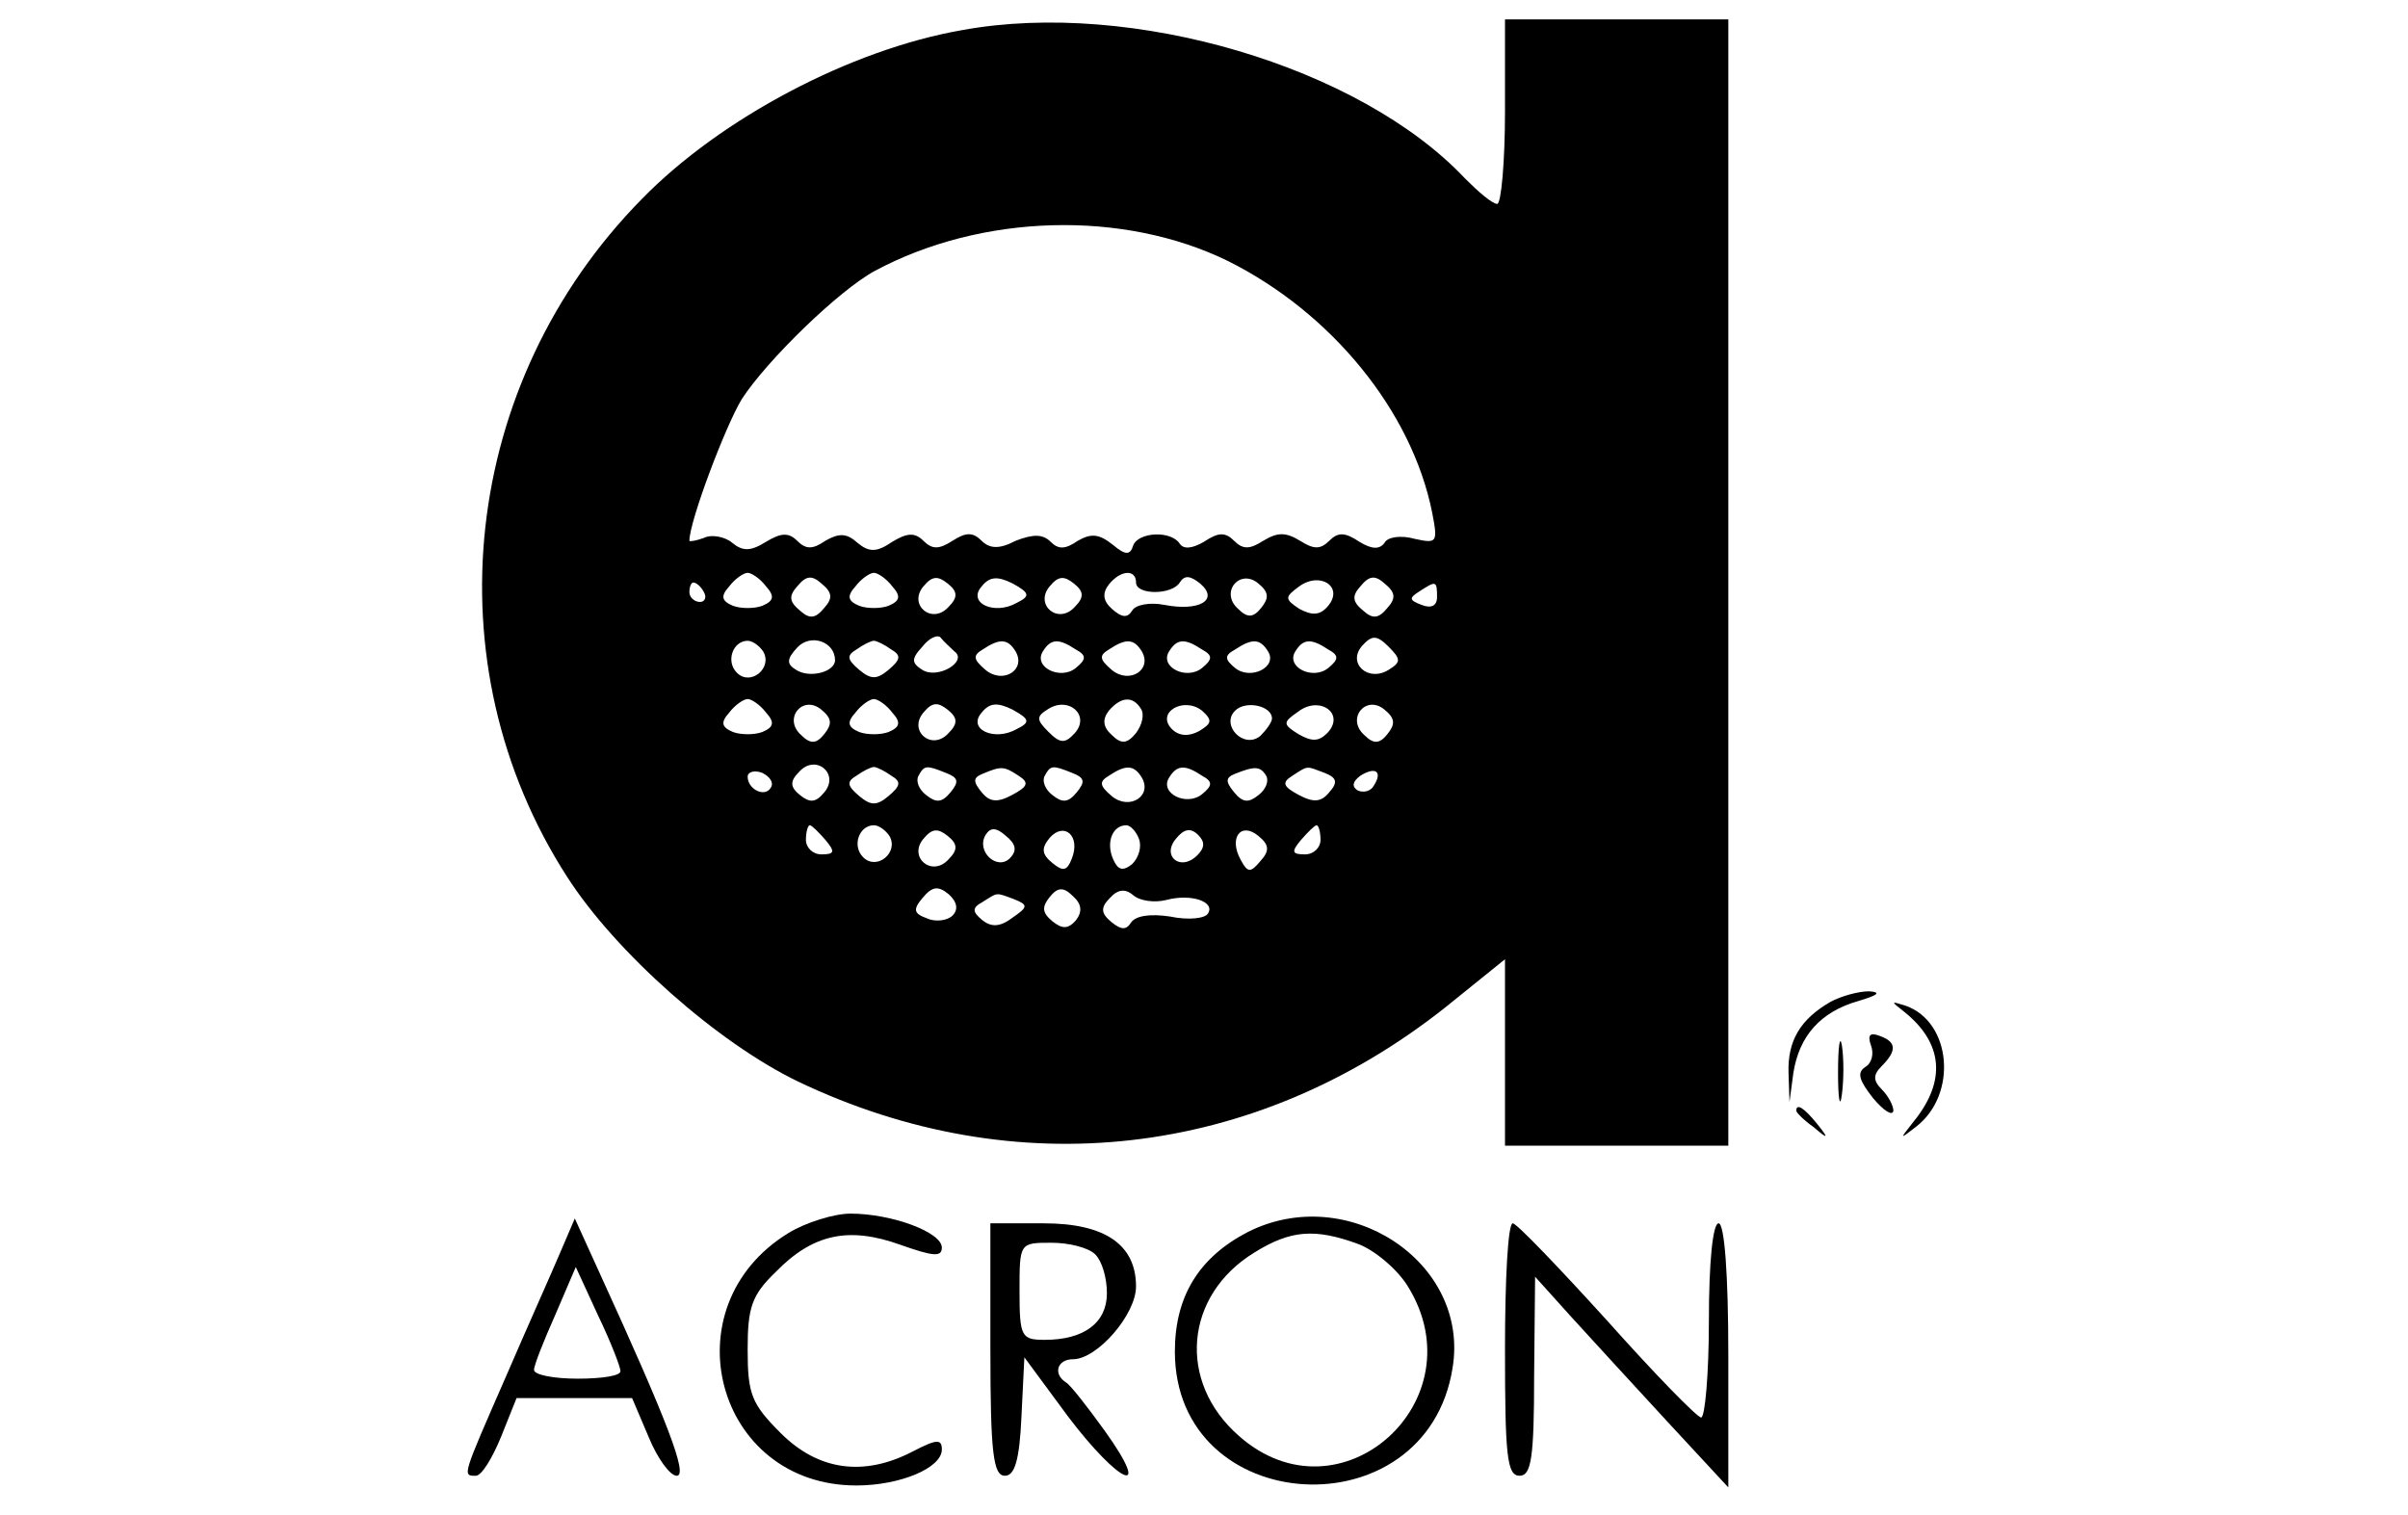 <?xml version="1.0" standalone="no"?>
<!DOCTYPE svg PUBLIC "-//W3C//DTD SVG 20010904//EN"
 "http://www.w3.org/TR/2001/REC-SVG-20010904/DTD/svg10.dtd">
<svg version="1.0" xmlns="http://www.w3.org/2000/svg"
 width="248pt" height="156pt" viewBox="0 0 248 156"
 preserveAspectRatio="xMidYMid meet">

<g transform="translate(0,156) scale(0.1,-0.1)"
fill="#000000" stroke="none">
<path d="M991 1529 c-115 -20 -249 -91 -330 -174 -186 -189 -218 -479 -77
-698 50 -78 155 -171 238 -211 224 -107 470 -79 666 76 l62 50 0 -96 0 -96
115 0 115 0 0 580 0 580 -115 0 -115 0 0 -95 c0 -52 -4 -95 -8 -95 -5 0 -19
12 -33 26 -108 115 -343 185 -518 153z m274 -238 c106 -53 189 -154 210 -259
6 -31 5 -32 -18 -27 -14 4 -28 2 -31 -4 -5 -7 -13 -7 -26 1 -15 10 -22 10 -31
1 -9 -9 -16 -9 -30 0 -15 9 -23 9 -38 0 -14 -9 -21 -9 -30 0 -9 9 -16 9 -31
-1 -12 -7 -21 -8 -25 -2 -9 14 -43 12 -48 -2 -3 -10 -8 -10 -21 1 -14 11 -22
12 -36 4 -13 -9 -20 -9 -28 -1 -8 8 -18 8 -36 1 -17 -9 -27 -8 -35 0 -9 9 -16
9 -30 0 -14 -9 -21 -9 -30 0 -9 9 -17 8 -32 -1 -16 -11 -24 -11 -36 -1 -11 10
-19 10 -33 2 -13 -9 -20 -9 -29 0 -9 9 -17 8 -32 -1 -16 -10 -24 -10 -35 -1
-7 6 -21 9 -29 5 -8 -3 -15 -4 -15 -3 0 20 37 118 54 146 26 40 100 112 137
132 110 59 256 63 364 10z m-476 -335 c9 -10 8 -15 -4 -20 -8 -3 -22 -3 -30 0
-12 5 -13 10 -4 20 6 8 15 14 19 14 4 0 13 -6 19 -14z m60 -22 c-9 -11 -15
-12 -25 -3 -11 9 -12 15 -3 25 9 11 15 12 25 3 11 -9 12 -15 3 -25z m70 22 c9
-10 8 -15 -4 -20 -8 -3 -22 -3 -30 0 -12 5 -13 10 -4 20 6 8 15 14 19 14 4 0
13 -6 19 -14z m58 -21 c-17 -19 -42 2 -26 21 9 11 15 11 25 3 10 -8 11 -14 1
-24z m70 4 c-23 -13 -51 0 -36 17 8 10 16 11 32 3 18 -10 18 -13 4 -20z m60
-4 c-17 -19 -42 2 -26 21 9 11 15 11 25 3 10 -8 11 -14 1 -24z m63 25 c0 -13
37 -13 45 0 5 8 11 7 21 -1 20 -17 -1 -29 -37 -22 -15 3 -30 0 -33 -6 -5 -8
-11 -7 -21 2 -9 8 -10 16 -3 25 12 15 28 16 28 2z m129 -26 c-8 -10 -14 -11
-24 -1 -19 17 2 42 21 26 11 -9 11 -15 3 -25z m68 1 c-8 -9 -16 -9 -29 -2 -15
10 -15 12 0 23 22 16 47 -1 29 -21z m62 -1 c-9 -11 -15 -12 -25 -3 -11 9 -12
15 -3 25 9 11 15 12 25 3 11 -9 12 -15 3 -25z m-704 16 c3 -5 1 -10 -4 -10 -6
0 -11 5 -11 10 0 6 2 10 4 10 3 0 8 -4 11 -10z m755 -5 c0 -9 -6 -12 -16 -8
-13 5 -13 7 -2 14 17 11 18 11 18 -6z m-620 -65 c0 -12 -26 -19 -40 -10 -10 6
-10 11 1 23 14 15 39 6 39 -13z m123 9 c14 -10 -17 -29 -33 -19 -11 7 -12 11
0 24 7 9 16 13 19 9 3 -4 10 -10 14 -14z m447 -19 c-21 -13 -43 7 -27 25 10
11 15 11 27 -1 13 -13 13 -16 0 -24z m-644 19 c10 -17 -13 -36 -27 -22 -12 12
-4 33 11 33 5 0 12 -5 16 -11z m132 2 c10 -6 10 -10 -3 -21 -12 -10 -18 -10
-30 0 -13 11 -13 15 -3 21 7 5 15 9 18 9 3 0 11 -4 18 -9z m128 -2 c11 -19
-13 -34 -31 -19 -13 11 -13 15 -3 21 18 12 26 11 34 -2z m62 2 c11 -6 11 -10
0 -19 -16 -13 -44 1 -34 17 8 13 16 14 34 2z m68 -2 c11 -19 -13 -34 -31 -19
-13 11 -13 15 -3 21 18 12 26 11 34 -2z m62 2 c11 -6 11 -10 0 -19 -16 -13
-44 1 -34 17 8 13 16 14 34 2z m68 -2 c10 -16 -18 -30 -34 -17 -11 9 -11 13 0
19 18 12 26 11 34 -2z m62 2 c11 -6 11 -10 0 -19 -16 -13 -44 1 -34 17 8 13
16 14 34 2z m-579 -65 c9 -10 8 -15 -4 -20 -8 -3 -22 -3 -30 0 -12 5 -13 10
-4 20 6 8 15 14 19 14 4 0 13 -6 19 -14z m60 -22 c-8 -10 -14 -11 -24 -1 -19
17 2 42 21 26 11 -9 11 -15 3 -25z m70 22 c9 -10 8 -15 -4 -20 -8 -3 -22 -3
-30 0 -12 5 -13 10 -4 20 6 8 15 14 19 14 4 0 13 -6 19 -14z m58 -21 c-17 -19
-42 2 -26 21 9 11 15 11 25 3 10 -8 11 -14 1 -24z m70 4 c-23 -13 -51 0 -36
17 8 10 16 11 32 3 18 -10 18 -13 4 -20z m60 -4 c-10 -11 -15 -11 -27 1 -13
13 -13 16 0 24 21 13 43 -7 27 -25z m68 25 c4 -6 1 -17 -5 -25 -9 -11 -15 -12
-25 -2 -9 8 -10 16 -3 25 13 15 25 15 33 2z m60 -23 c-11 -6 -21 -5 -28 2 -17
17 12 34 31 19 11 -10 10 -13 -3 -21z m75 13 c0 -4 -6 -12 -12 -18 -17 -14
-41 11 -26 26 11 11 38 5 38 -8z m57 -15 c-9 -9 -16 -9 -30 -1 -16 10 -16 12
0 23 22 17 49 -2 30 -22z m62 -1 c-8 -10 -14 -11 -24 -1 -19 17 2 42 21 26 11
-9 11 -15 3 -25z m-580 -60 c-9 -11 -15 -11 -25 -3 -10 8 -11 14 -1 24 17 19
42 -2 26 -21z m-55 5 c-6 -11 -24 -2 -24 11 0 5 7 7 15 4 8 -4 12 -10 9 -15z
m124 12 c10 -6 10 -10 -3 -21 -12 -10 -18 -10 -30 0 -13 11 -13 15 -3 21 7 5
15 9 18 9 3 0 11 -4 18 -9z m56 3 c13 -5 14 -9 5 -20 -9 -11 -15 -11 -25 -3
-8 6 -11 15 -8 20 6 11 8 11 28 3z m75 -3 c11 -7 10 -11 -7 -20 -15 -8 -23 -7
-31 3 -9 11 -9 15 1 19 19 8 22 8 37 -2z m55 3 c13 -5 14 -9 5 -20 -9 -11 -15
-11 -25 -3 -8 6 -11 15 -8 20 6 11 8 11 28 3z m72 -5 c11 -19 -13 -34 -31 -19
-13 11 -13 15 -3 21 18 12 26 11 34 -2z m62 2 c11 -6 11 -10 0 -19 -16 -13
-44 1 -34 17 8 13 16 14 34 2z m66 0 c3 -5 0 -14 -8 -20 -10 -8 -16 -8 -25 3
-9 11 -9 15 1 19 20 8 26 8 32 -2z m60 3 c13 -5 14 -10 5 -20 -8 -10 -16 -11
-31 -3 -17 9 -18 13 -7 20 17 11 14 10 33 3z m51 -13 c-3 -6 -11 -8 -17 -5 -6
4 -5 9 3 15 16 10 23 4 14 -10z m-565 -56 c10 -12 10 -15 -4 -15 -9 0 -16 7
-16 15 0 8 2 15 4 15 2 0 9 -7 16 -15z m66 4 c10 -17 -13 -36 -27 -22 -12 12
-4 33 11 33 5 0 12 -5 16 -11z m61 -24 c-17 -19 -42 2 -26 21 9 11 15 11 25 3
10 -8 11 -14 1 -24z m63 1 c-13 -13 -35 7 -25 24 5 8 11 8 21 -1 10 -8 12 -15
4 -23z m64 0 c-5 -13 -9 -14 -20 -5 -11 9 -12 15 -3 26 15 17 32 2 23 -21z
m69 20 c3 -8 0 -19 -7 -26 -10 -8 -15 -6 -20 6 -7 17 0 34 14 34 4 0 10 -6 13
-14z m60 -17 c-17 -17 -37 -1 -22 17 8 10 15 12 23 4 7 -7 7 -13 -1 -21z m65
-6 c-10 -12 -13 -12 -20 1 -13 23 0 40 18 25 11 -9 12 -15 2 -26z m62 22 c0
-8 -7 -15 -16 -15 -14 0 -14 3 -4 15 7 8 14 15 16 15 2 0 4 -7 4 -15z m-379
-78 c-5 -5 -17 -7 -26 -3 -14 5 -15 9 -5 21 10 12 16 13 27 4 9 -8 10 -16 4
-22z m127 -5 c-8 -9 -14 -9 -24 -1 -11 9 -11 15 -3 25 8 10 14 11 24 1 9 -8
10 -16 3 -25z m93 21 c26 7 51 -2 43 -14 -3 -5 -20 -7 -39 -3 -20 3 -35 1 -40
-6 -5 -8 -10 -8 -20 0 -11 9 -12 15 -2 25 8 9 16 10 24 3 7 -6 22 -8 34 -5z
m-157 1 c15 -6 15 -8 -1 -19 -13 -10 -22 -10 -31 -3 -11 9 -11 13 0 19 16 10
13 10 32 3z"/>
<path d="M1885 528 c-31 -18 -44 -40 -43 -73 l1 -30 4 30 c6 38 28 63 67 74
20 6 24 9 11 10 -11 0 -29 -5 -40 -11z"/>
<path d="M1961 518 c40 -32 44 -71 10 -113 -15 -19 -15 -19 3 -5 42 33 36 107
-11 124 -16 5 -16 5 -2 -6z"/>
<path d="M1893 455 c0 -27 2 -38 4 -22 2 15 2 37 0 50 -2 12 -4 0 -4 -28z"/>
<path d="M1927 483 c3 -8 1 -18 -6 -22 -9 -6 -6 -14 8 -32 11 -13 20 -19 21
-13 0 5 -5 15 -12 22 -9 9 -9 15 0 24 16 16 15 25 -2 31 -10 4 -13 1 -9 -10z"/>
<path d="M1850 416 c0 -2 8 -10 18 -17 15 -13 16 -12 3 4 -13 16 -21 21 -21
13z"/>
<path d="M812 290 c-124 -76 -75 -260 70 -260 45 0 88 18 88 37 0 11 -5 11
-30 -2 -50 -26 -97 -20 -136 19 -30 30 -34 40 -34 86 0 43 4 56 29 80 38 39
75 47 128 28 34 -12 43 -13 43 -3 0 16 -52 35 -94 35 -17 0 -46 -9 -64 -20z"/>
<path d="M1285 291 c-50 -26 -75 -66 -75 -123 0 -172 259 -187 286 -17 18 109
-108 192 -211 140z m113 -12 c17 -6 41 -26 52 -44 73 -118 -70 -246 -174 -154
-64 56 -56 145 16 189 37 23 62 25 106 9z"/>
<path d="M577 270 c-8 -19 -34 -77 -56 -128 -45 -103 -45 -102 -31 -102 6 0
17 18 26 40 l16 40 60 0 59 0 17 -40 c9 -22 22 -40 29 -40 12 0 -10 57 -80
210 l-25 55 -15 -35z m62 -122 c1 -5 -19 -8 -44 -8 -25 0 -45 4 -45 9 0 5 10
30 22 57 l21 49 23 -50 c13 -27 23 -53 23 -57z"/>
<path d="M1020 170 c0 -107 3 -130 15 -130 10 0 15 16 17 61 l3 61 45 -61 c53
-70 88 -85 38 -15 -18 25 -36 48 -40 50 -14 9 -9 24 7 24 25 0 65 46 65 75 0
43 -32 65 -95 65 l-55 0 0 -130z m108 98 c7 -7 12 -24 12 -40 0 -30 -23 -48
-64 -48 -24 0 -26 3 -26 50 0 50 0 50 33 50 18 0 38 -5 45 -12z"/>
<path d="M1550 170 c0 -109 2 -130 15 -130 12 0 15 18 15 103 l1 102 36 -40
c20 -22 65 -71 100 -109 l63 -68 0 136 c0 84 -4 136 -10 136 -6 0 -10 -40 -10
-100 0 -55 -4 -100 -8 -100 -4 0 -48 45 -97 100 -50 55 -93 100 -97 100 -5 0
-8 -58 -8 -130z"/>
</g>
</svg>
